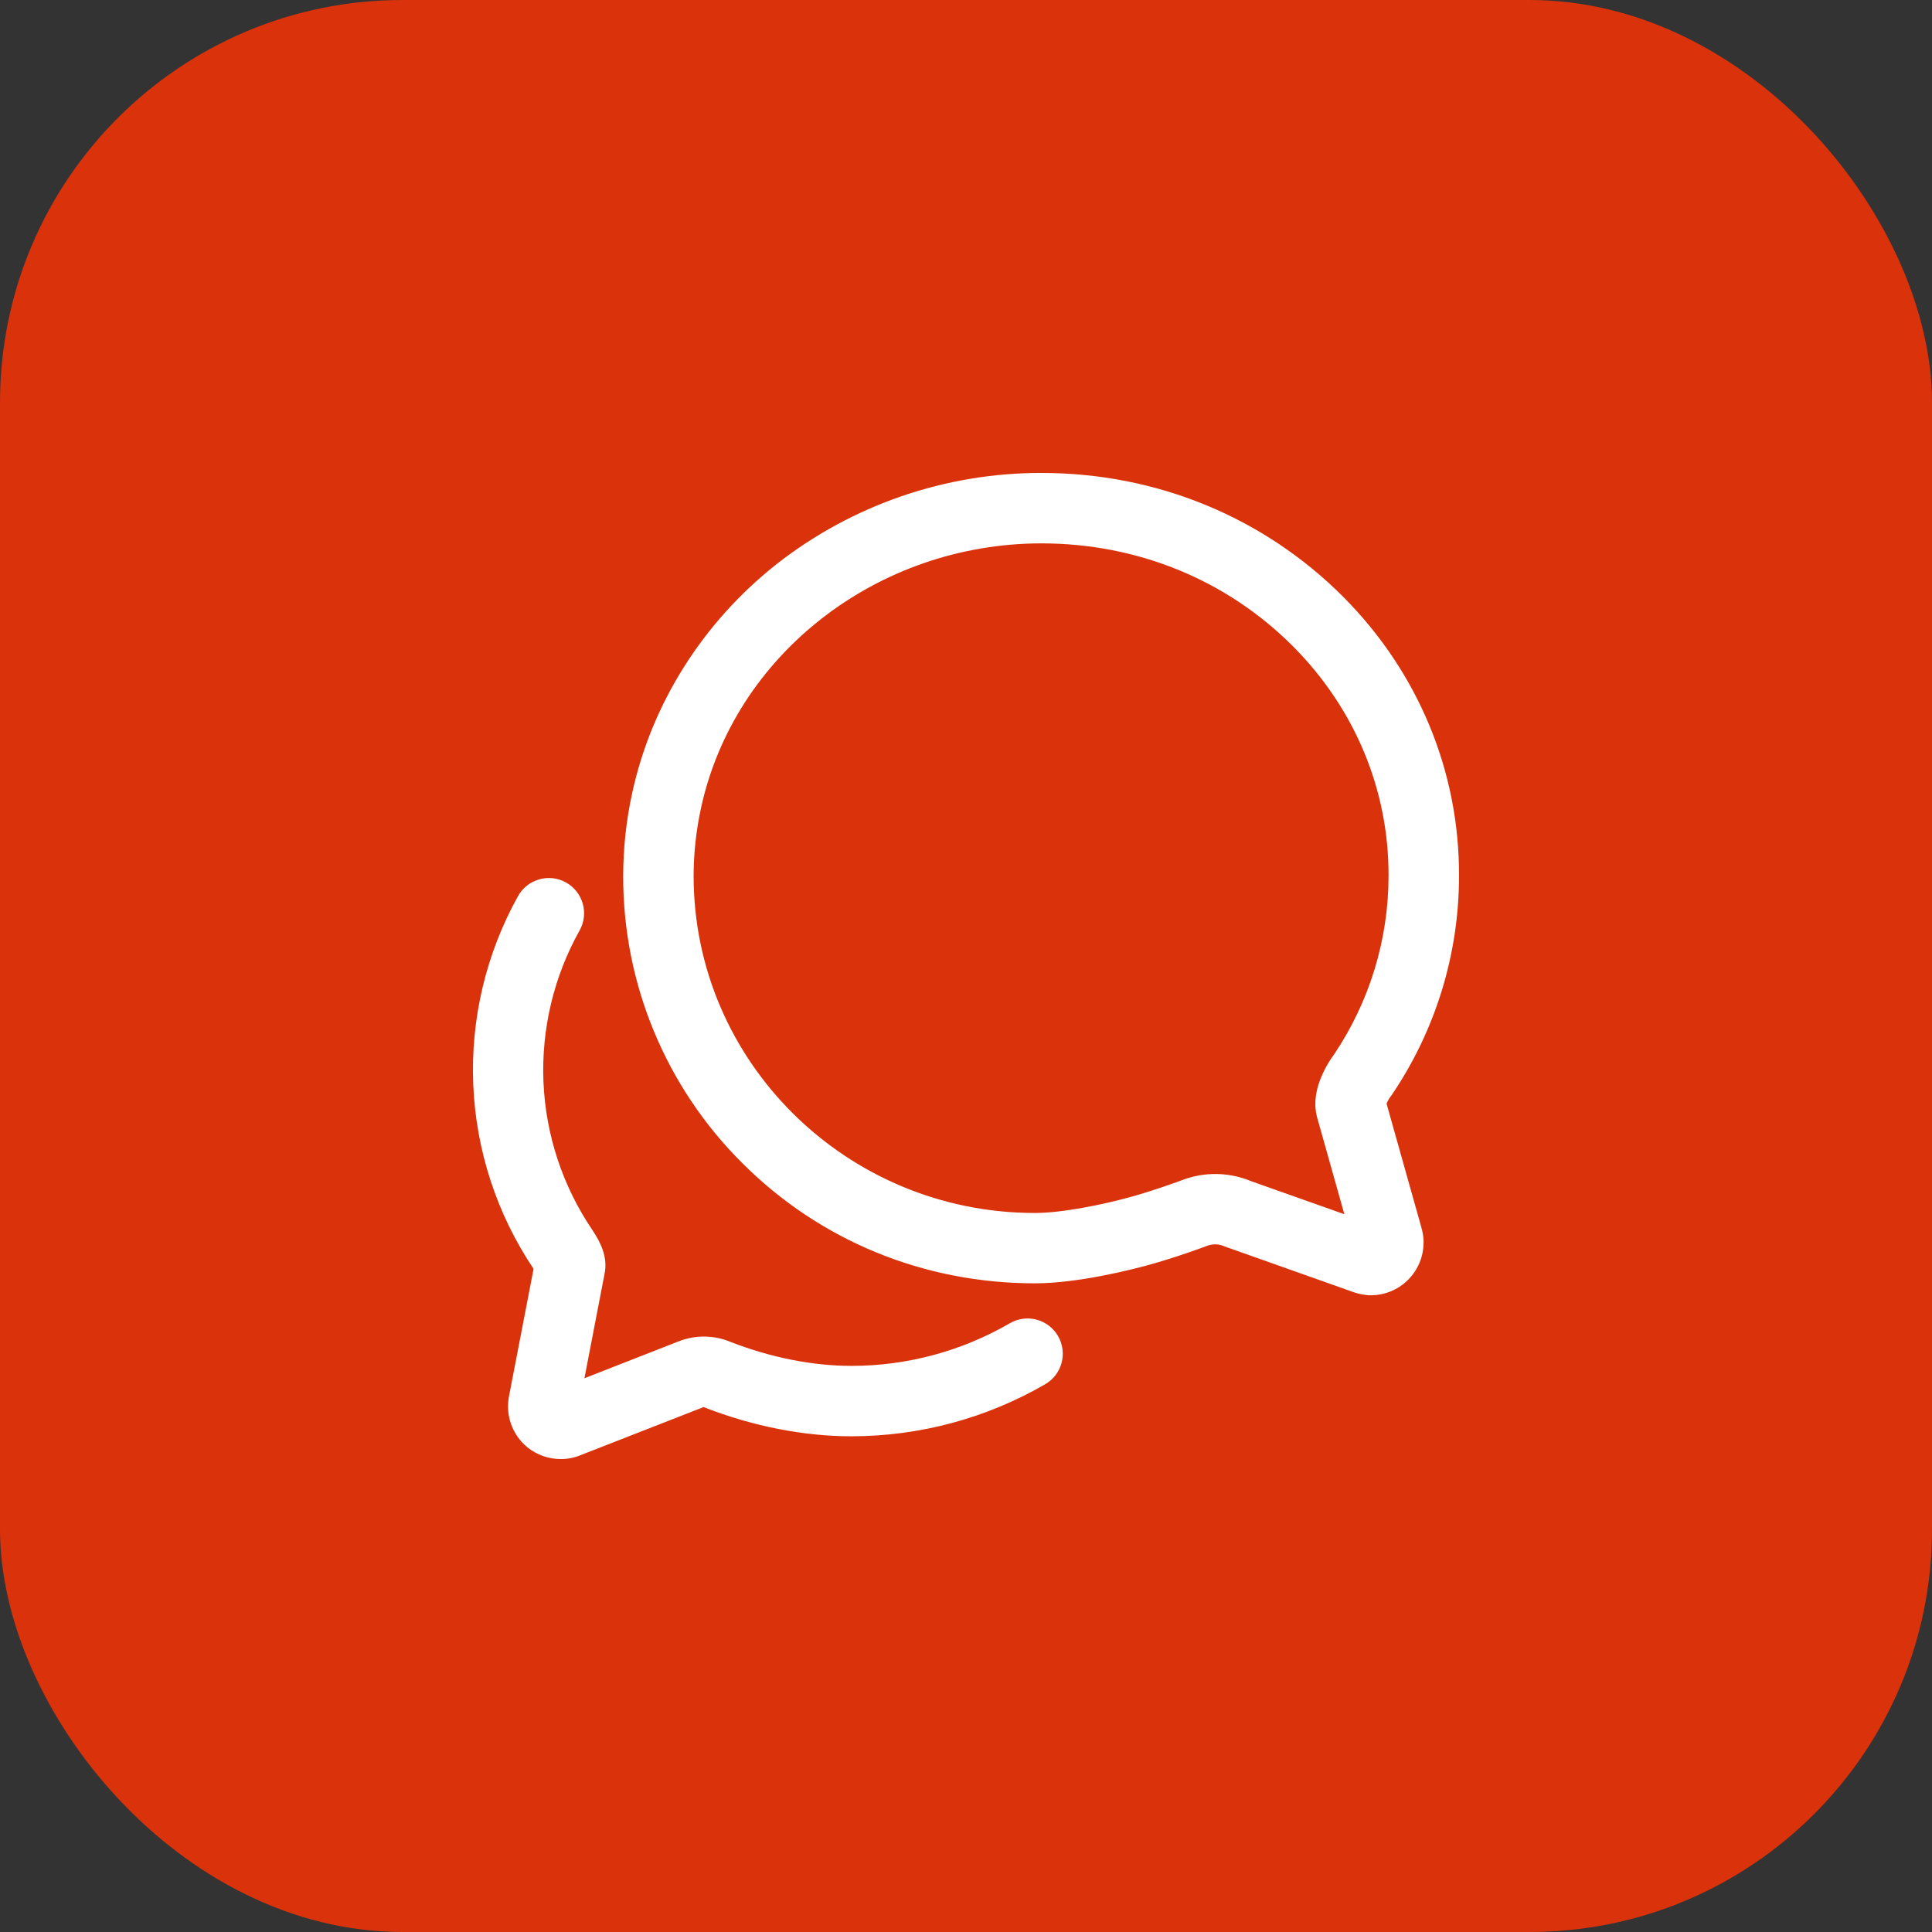 <?xml version="1.0" encoding="UTF-8"?>
<svg xmlns="http://www.w3.org/2000/svg" width="48" height="48" viewBox="0 0 48 48" fill="none">
  <rect x="0" y="0" width="48" height="48" fill="#333333" stroke="none"/>
  <rect width="48" height="48" rx="10" fill="#DA320B"></rect>
  <path d="M34.055 32.181H34.011L33.966 32.177C33.816 32.161 33.669 32.124 33.529 32.068L30.426 30.968L30.404 30.958C30.337 30.93 30.264 30.915 30.191 30.916C30.122 30.916 30.053 30.929 29.988 30.953C29.914 30.981 29.235 31.236 28.521 31.432C28.135 31.538 26.789 31.884 25.709 31.884C22.948 31.884 20.367 30.823 18.442 28.897C17.501 27.962 16.756 26.851 16.248 25.626C15.74 24.402 15.48 23.089 15.483 21.763C15.484 21.072 15.558 20.382 15.706 19.706C16.186 17.487 17.459 15.466 19.29 14.019C21.168 12.546 23.487 11.747 25.874 11.75C28.729 11.75 31.389 12.844 33.366 14.822C35.234 16.697 36.258 19.161 36.249 21.761C36.249 23.693 35.672 25.582 34.591 27.184L34.561 27.227C34.54 27.253 34.521 27.281 34.503 27.311C34.477 27.356 34.459 27.393 34.449 27.421L35.309 30.479C35.34 30.584 35.36 30.692 35.368 30.802V30.869C35.368 31.041 35.334 31.212 35.268 31.371C35.202 31.53 35.105 31.675 34.983 31.797C34.861 31.919 34.717 32.016 34.557 32.081C34.398 32.147 34.227 32.181 34.055 32.181ZM31.052 29.335L33.4 30.167L32.725 27.767C32.615 27.37 32.705 26.919 32.993 26.425L32.998 26.416C33.045 26.338 33.096 26.262 33.15 26.189C34.029 24.878 34.498 23.336 34.498 21.758C34.505 19.625 33.662 17.602 32.124 16.058C30.48 14.408 28.263 13.5 25.874 13.5C21.797 13.5 18.24 16.267 17.416 20.078C17.295 20.632 17.234 21.197 17.233 21.764C17.233 26.38 21.035 30.136 25.709 30.136C26.395 30.136 27.405 29.926 28.061 29.746C28.707 29.569 29.345 29.328 29.374 29.318C29.917 29.112 30.517 29.118 31.056 29.335H31.052Z" fill="white"></path>
  <path d="M13.932 36.25C13.632 36.25 13.342 36.148 13.108 35.962L13.091 35.948C12.911 35.797 12.775 35.601 12.697 35.38C12.619 35.159 12.601 34.921 12.646 34.69C12.803 33.878 13.132 32.162 13.256 31.527V31.524C12.344 30.166 11.826 28.582 11.758 26.948C11.69 25.314 12.075 23.693 12.87 22.264C12.983 22.061 13.172 21.911 13.395 21.848C13.619 21.784 13.858 21.811 14.061 21.924C14.264 22.037 14.414 22.226 14.478 22.449C14.542 22.672 14.514 22.912 14.401 23.115C13.759 24.262 13.448 25.565 13.502 26.878C13.557 28.191 13.976 29.464 14.713 30.553L14.716 30.558C14.918 30.862 15.111 31.231 15.017 31.663C14.995 31.772 14.744 33.071 14.52 34.242L16.854 33.328C17.274 33.161 17.743 33.167 18.159 33.343C19.157 33.73 20.193 33.935 21.156 33.935H21.164C22.544 33.933 23.899 33.567 25.092 32.874C25.191 32.817 25.301 32.779 25.415 32.764C25.529 32.749 25.645 32.757 25.756 32.787C25.867 32.817 25.971 32.868 26.062 32.938C26.153 33.008 26.23 33.095 26.287 33.195C26.345 33.294 26.382 33.404 26.397 33.518C26.412 33.632 26.404 33.748 26.375 33.859C26.345 33.97 26.294 34.074 26.224 34.166C26.154 34.257 26.066 34.333 25.967 34.391C24.506 35.237 22.848 35.683 21.159 35.684H21.149C19.967 35.684 18.707 35.436 17.505 34.968L17.481 34.958L14.424 36.153C14.27 36.217 14.103 36.251 13.935 36.25H13.932ZM14.365 35.018C14.365 35.018 14.365 35.018 14.365 35.023C14.365 35.027 14.365 35.02 14.365 35.018ZM13.303 31.285C13.303 31.291 13.303 31.297 13.299 31.303C13.301 31.295 13.302 31.289 13.303 31.285Z" fill="white"></path>
</svg>

